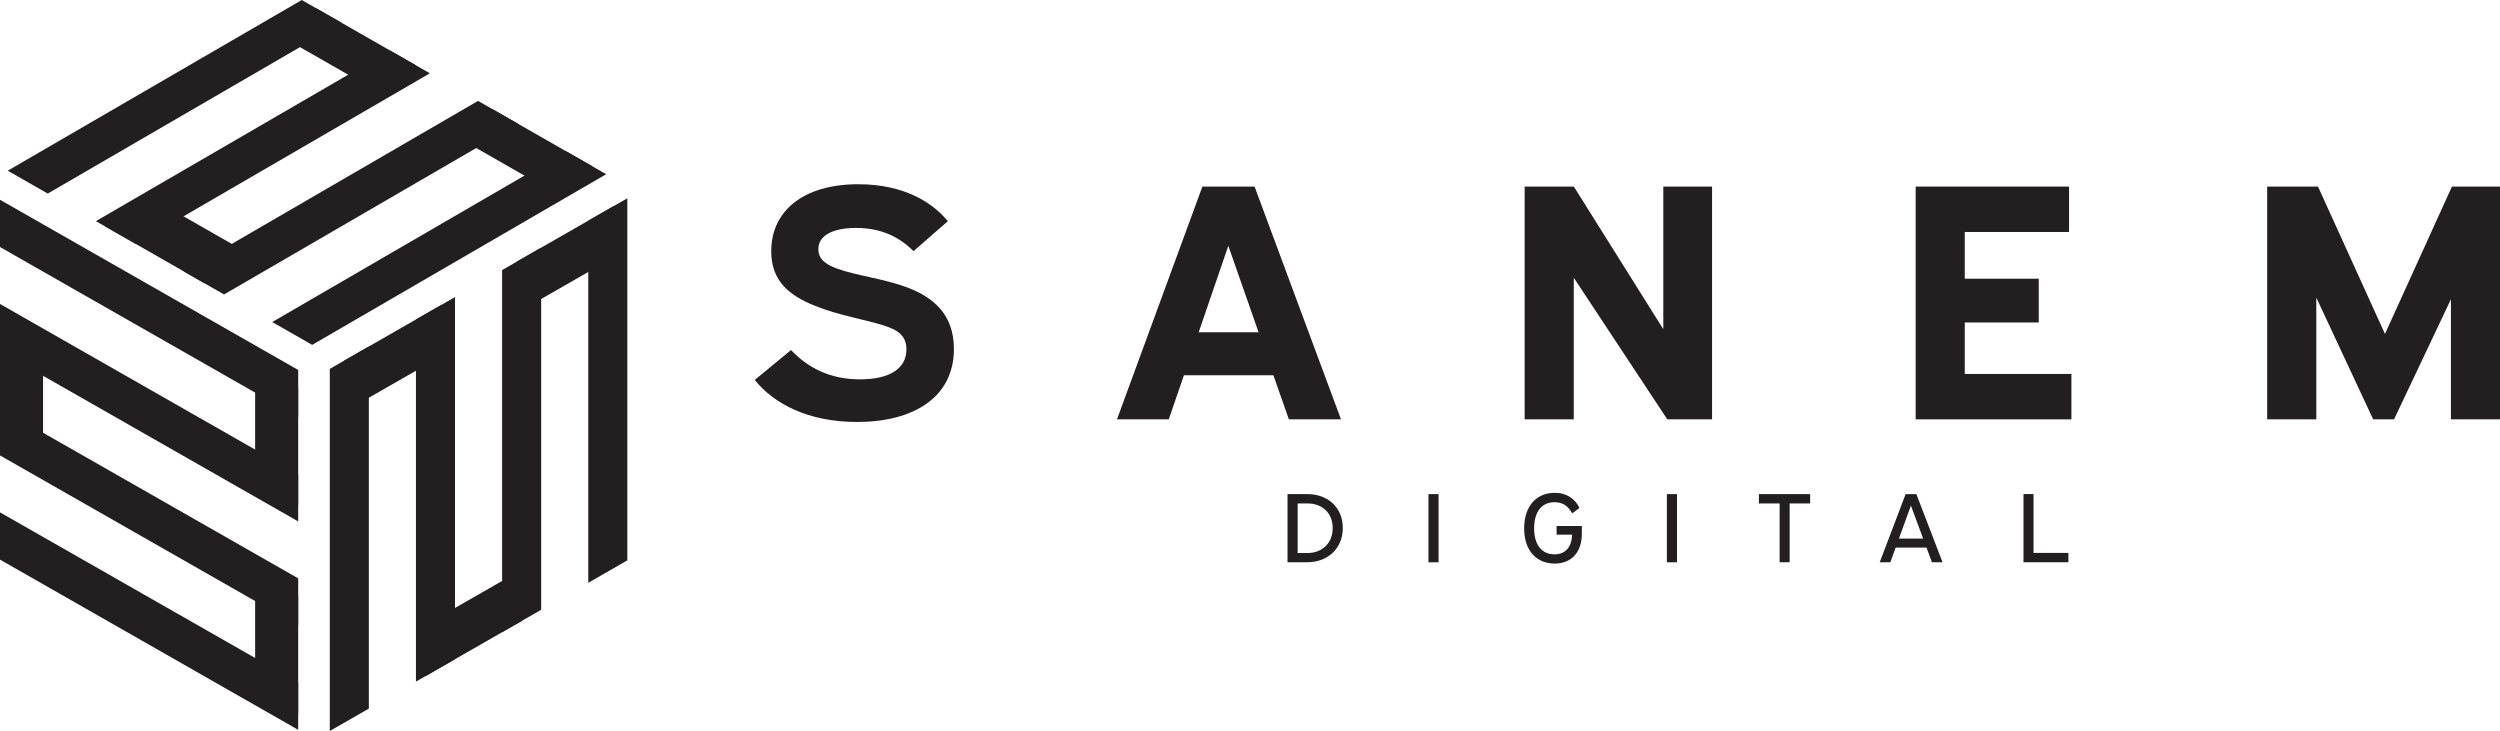 <?xml version="1.0" encoding="UTF-8"?><svg id="a" xmlns="http://www.w3.org/2000/svg" viewBox="0 0 468.57 137.01"><defs><style>.b{fill:#231f20;}</style></defs><g><path class="b" d="M148.26,65.61c3.15,3.28,7.19,5.49,12.93,5.49s8.7-2.14,8.7-5.61c0-2.77-1.89-3.72-4.22-4.48-3.53-1.13-8.51-1.89-12.99-3.72-4.67-1.89-8.13-4.54-8.13-10.21,0-7.38,5.8-12.55,16.33-12.55,8.76,0,14.06,3.59,16.77,6.93l-6.43,5.61c-2.65-2.65-6.05-4.35-10.78-4.35-4.29,0-7.06,1.39-7.06,3.97,0,2.14,1.83,3.03,3.53,3.66,3.59,1.32,8.89,1.89,13.3,3.59,4.73,1.83,8.58,4.98,8.58,11.47,0,9.02-7.5,13.68-18.16,13.68-9.21,0-15.64-3.47-19.17-7.88l6.81-5.61Z"/><path class="b" d="M235.14,34.97l16.2,43.63h-9.77l-2.9-8.26h-16.77l-2.84,8.26h-9.71l16.01-43.63h9.77Zm-10.47,27.3h11.22l-5.67-16.2-5.55,16.2Z"/><path class="b" d="M294.98,34.97l16.77,26.73v-26.73h9.14v43.63h-8.39l-17.53-26.54v26.54h-9.21V34.97h9.21Z"/><path class="b" d="M387.8,34.97v8.51h-19.55v8.76h13.87v8.2h-13.87v9.65h19.99v8.51h-29.19V34.97h28.75Z"/><path class="b" d="M434.46,34.97l12.55,27.62,12.55-27.62h9.02v43.63h-9.21v-22.51l-10.66,22.51h-3.91l-10.66-22.82v22.82h-9.21V34.97h9.52Z"/></g><g><path class="b" d="M245.07,92.61c3.71,0,6.61,2.42,6.61,6.35s-2.94,6.42-6.61,6.42h-3.75v-12.78h3.75Zm-1.85,11.04h1.87c2.6,0,4.69-1.74,4.69-4.67s-2.07-4.62-4.69-4.62h-1.87v9.29Z"/><path class="b" d="M269.63,92.61v12.78h-1.9v-12.78h1.9Z"/><path class="b" d="M296.48,98.57v1.5c0,3.32-1.85,5.56-5.1,5.56s-5.71-2.27-5.71-6.59,2.42-6.67,5.72-6.67c2.34,0,3.84,1.18,4.65,2.83l-1.37,1.03c-.7-1.33-1.72-2.1-3.31-2.1-2.29,0-3.82,1.66-3.82,4.89s1.53,4.88,3.82,4.88c1.92,0,3.23-1.24,3.29-3.69h-2.9v-1.62h4.71Z"/><path class="b" d="M314.32,92.61v12.78h-1.9v-12.78h1.9Z"/><path class="b" d="M339.27,92.61v1.75h-3.84v11.02h-1.88v-11.02h-3.88v-1.75h9.6Z"/><path class="b" d="M359.18,92.61l4.91,12.78h-1.99l-1.02-2.75h-5.78l-1,2.75h-1.99l4.86-12.78h2.01Zm-3.27,8.34h4.54l-2.29-6.18-2.25,6.18Z"/><path class="b" d="M381.14,92.61v11.02h6.54v1.75h-8.42v-12.78h1.88Z"/></g><polygon class="b" points="64.05 4.29 8.95 36.28 1.45 31.99 56.56 0 64.05 4.29"/><polygon class="b" points="80.57 13.74 25.47 45.73 17.97 41.45 73.08 9.46 80.57 13.74"/><polygon class="b" points="102.88 35.54 84.24 24.87 92.36 20.49 111.01 31.16 102.88 35.54"/><polygon class="b" points="69.87 16.64 51.22 5.97 59.34 1.59 77.99 12.26 69.87 16.64"/><polygon class="b" points="38.32 53.09 19.68 42.42 28.62 37.23 47.26 47.9 38.32 53.09"/><polygon class="b" points="97.09 23.2 41.99 55.19 34.5 50.9 89.6 18.91 97.09 23.2"/><polygon class="b" points="113.62 32.65 58.51 64.64 51.02 60.36 106.12 28.37 113.62 32.65"/><polygon class="b" points="69.13 64.94 69.13 132.81 61.81 137.01 61.81 69.14 69.13 64.94"/><polygon class="b" points="85.28 55.68 85.28 123.55 77.96 127.75 77.96 59.88 85.28 55.68"/><polygon class="b" points="115.03 48.24 96.8 58.69 96.8 49.07 115.03 38.62 115.03 48.24"/><polygon class="b" points="82.75 66.74 64.52 77.19 64.52 67.58 82.75 57.13 82.75 66.74"/><polygon class="b" points="97.85 116.35 79.62 126.8 79.62 117.19 97.85 106.74 97.85 116.35"/><polygon class="b" points="101.43 46.42 101.43 114.29 94.11 118.49 94.11 50.62 101.43 46.42"/><polygon class="b" points="117.58 37.16 117.58 105.03 110.26 109.23 110.26 41.36 117.58 37.16"/><g><polygon class="b" points="55.89 78.19 0 46.3 0 37.44 55.89 69.34 55.89 78.19"/><polygon class="b" points="55.89 97.73 0 65.83 0 56.97 55.89 88.87 55.89 97.73"/><polygon class="b" points="47.82 128.3 47.82 106.26 55.89 111.66 55.89 133.7 47.82 128.3"/><polygon class="b" points="47.82 89.26 47.82 67.22 55.89 72.62 55.89 94.67 47.82 89.26"/><polygon class="b" points="0 81.02 0 58.98 8.07 64.38 8.07 86.42 0 81.02"/><polygon class="b" points="55.89 117.26 0 85.36 0 76.5 55.89 108.4 55.89 117.26"/><polygon class="b" points="55.89 136.79 0 104.89 0 96.03 55.89 127.93 55.89 136.79"/></g></svg>
